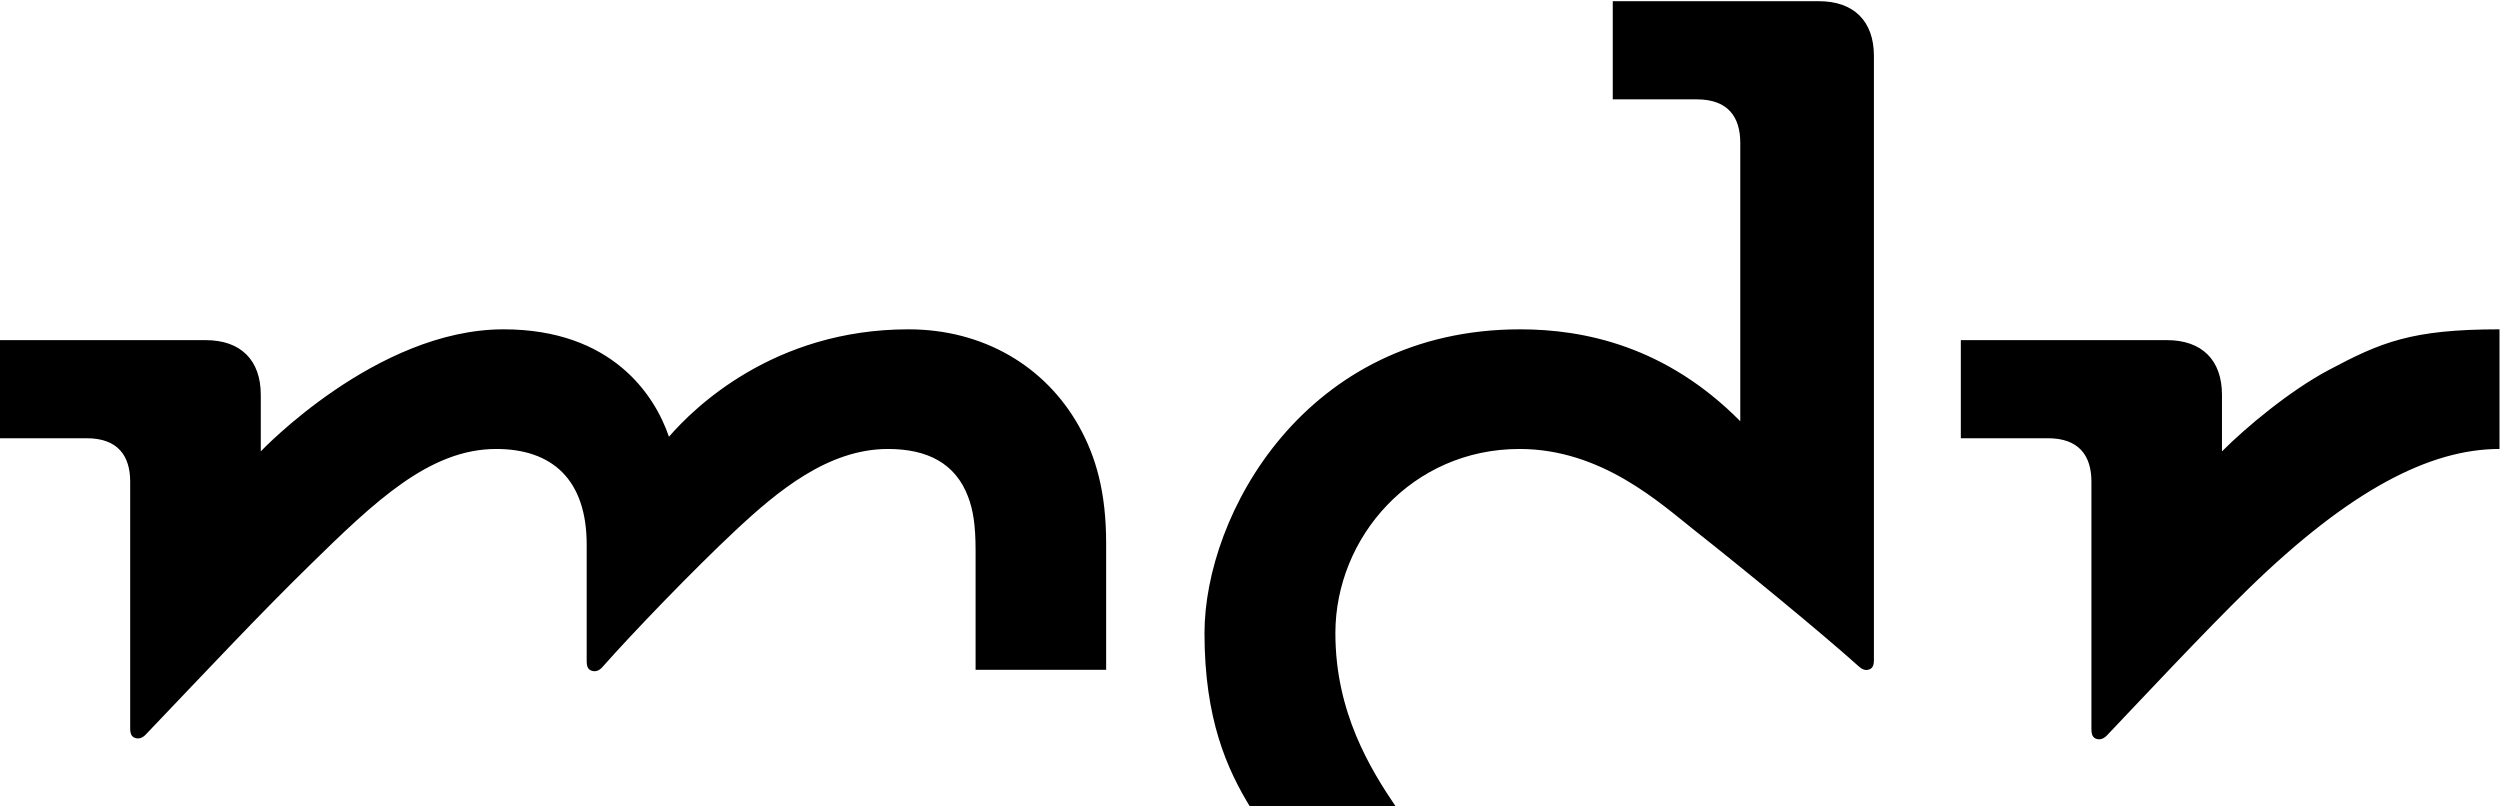 <?xml version="1.0" encoding="UTF-8" standalone="no"?>
<svg xmlns:inkscape="http://www.inkscape.org/namespaces/inkscape" xmlns:sodipodi="http://sodipodi.sourceforge.net/DTD/sodipodi-0.dtd" xmlns="http://www.w3.org/2000/svg" xmlns:svg="http://www.w3.org/2000/svg" version="1.1" id="svg2" width="556.218" height="179.419" viewBox="0 0 556.218 179.419">
  <defs id="defs6">
    <clipPath id="clipPath16">
      <path d="M 0,0 H 595.276 V 841.89 H 0 Z" id="path14"></path>
    </clipPath>
  </defs>
  <g id="g8" transform="matrix(10.742,0,0,-10.742,-2654.57,8005.271)">
    <g id="g10">
      <g id="g12" clip-path="url(#clipPath16)">
        <g id="g18" transform="translate(260.976,736.185)">
          <path d="m 0,0 c 0.509,0.589 2.164,2.225 4.961,2.225 1.548,0 2.831,-0.762 3.528,-2.002 0.362,-0.646 0.566,-1.387 0.566,-2.43 v -2.62 H 6.351 v 2.466 c 0,0.545 -0.053,0.846 -0.154,1.115 -0.26,0.694 -0.841,0.993 -1.661,0.993 -1.239,0 -2.288,-0.873 -3.161,-1.69 -0.878,-0.821 -2.134,-2.126 -2.755,-2.829 -0.063,-0.072 -0.138,-0.1 -0.219,-0.075 -0.078,0.026 -0.105,0.086 -0.105,0.206 v 2.407 c 0,1.348 -0.716,1.981 -1.874,1.981 -1.382,0 -2.515,-1.088 -3.869,-2.414 -1.057,-1.035 -2.026,-2.072 -3.387,-3.498 -0.066,-0.07 -0.138,-0.1 -0.22,-0.074 -0.078,0.025 -0.105,0.085 -0.105,0.205 v 5.105 c 0,0.536 -0.259,0.898 -0.898,0.898 h -1.807 v 2.032 h 4.271 c 0.717,0 1.139,-0.407 1.139,-1.133 v -1.171 c 0,0 2.392,2.528 5.027,2.528 C -1.189,2.225 -0.297,0.873 0,0 m 17.629,2.225 c -4.458,0 -6.537,-3.848 -6.537,-6.293 0,-1.782 0.466,-2.817 0.954,-3.613 h 3.022 c -0.543,0.801 -1.265,1.972 -1.265,3.613 0,1.99 1.591,3.815 3.814,3.815 1.701,0 2.916,-1.126 3.616,-1.678 1.019,-0.804 2.641,-2.135 3.4,-2.816 0.071,-0.065 0.137,-0.102 0.219,-0.075 0.078,0.024 0.105,0.086 0.105,0.204 V 7.888 c 0,0.726 -0.422,1.133 -1.138,1.133 H 19.548 V 6.988 h 1.743 c 0.639,0 0.898,-0.361 0.898,-0.898 V 0.321 c -1.538,1.556 -3.236,1.904 -4.56,1.904 m 14.537,-2.528 v 1.171 c 0,0.726 -0.422,1.133 -1.138,1.133 h -4.271 v -2.032 h 1.806 c 0.64,0 0.899,-0.362 0.899,-0.898 v -5.123 c 0,-0.119 0.027,-0.18 0.104,-0.206 0.082,-0.025 0.154,0.006 0.221,0.076 0.604,0.634 2.02,2.151 2.94,3.046 2.086,2.028 3.741,2.883 5.187,2.883 v 2.478 c -1.834,0 -2.459,-0.27 -3.543,-0.846 -0.796,-0.423 -1.708,-1.182 -2.205,-1.682" style="fill:black;fill-opacity:1;fill-rule:nonzero;stroke:none" id="path20"></path>
        </g>
      </g>
    </g>
  </g>
</svg>
